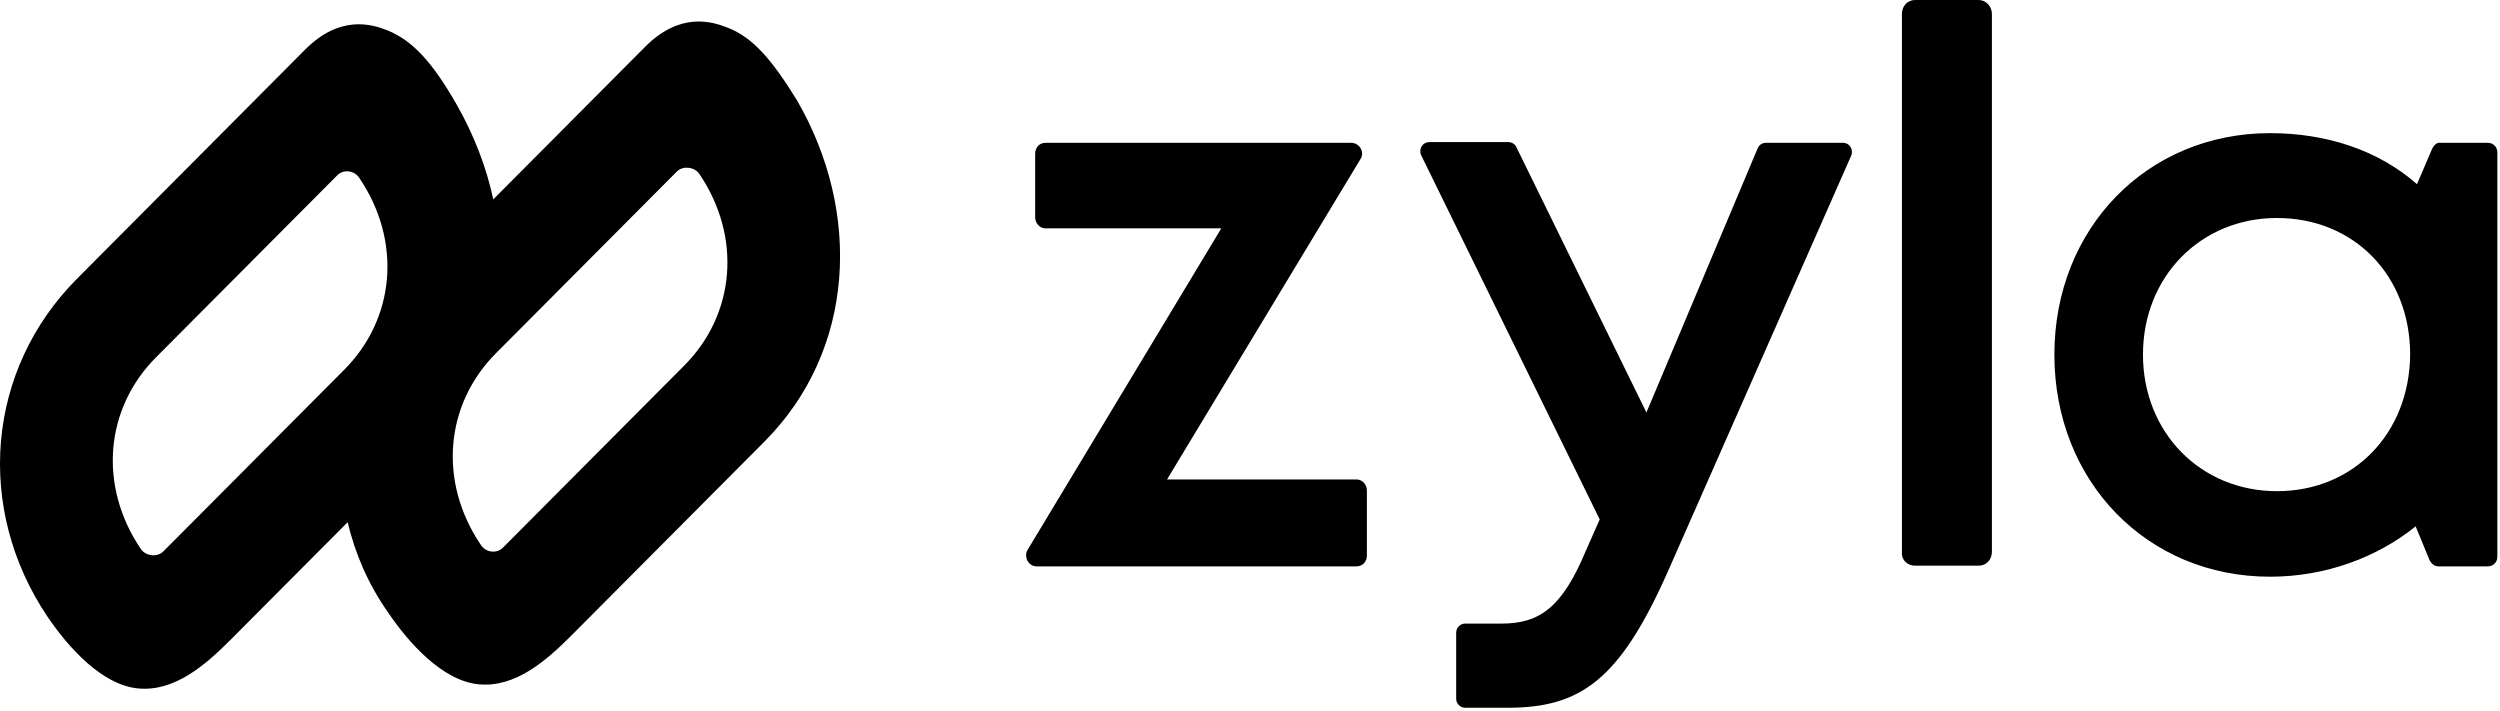 <svg width="190" height="54" viewBox="0 0 190 54" fill="none" xmlns="http://www.w3.org/2000/svg">
<g clip-path="url(#clip0_19215_3708)">
<path d="M102.684 10.854H79.456C78.986 10.854 78.673 11.22 78.673 11.692V16.516C78.673 16.988 79.038 17.355 79.456 17.355H92.818L78.099 41.786C77.785 42.31 78.151 43.044 78.777 43.044H103.101C103.571 43.044 103.884 42.677 103.884 42.205V37.277C103.884 36.805 103.519 36.438 103.101 36.438H88.695L103.414 12.059C103.728 11.535 103.31 10.854 102.684 10.854Z" fill="black"/>
<path d="M125.128 31.35L115.262 11.218C115.158 10.956 114.897 10.799 114.636 10.799H108.633C108.111 10.799 107.798 11.323 108.007 11.795L121.578 39.477L120.534 41.836C118.76 46.082 117.089 47.393 114.114 47.393H111.347C110.982 47.393 110.669 47.708 110.669 48.075V53.108C110.669 53.474 110.982 53.789 111.347 53.789H114.584C120.117 53.789 123.092 51.692 126.746 43.461L140.683 11.847C140.891 11.376 140.578 10.851 140.056 10.851H134.21C133.949 10.851 133.688 11.008 133.584 11.271L125.128 31.35Z" fill="black"/>
<path d="M184.789 11.43L183.693 13.999C180.77 11.43 176.855 10.119 172.523 10.119C163.18 10.119 156.133 17.354 156.133 26.948C156.133 36.595 163.18 43.83 172.523 43.83C176.751 43.83 180.666 42.362 183.589 40.003L184.581 42.414C184.685 42.729 184.946 43.044 185.311 43.044H189.07C189.487 43.044 189.8 42.729 189.8 42.309V11.587C189.8 11.168 189.487 10.853 189.07 10.853H185.52C185.155 10.801 184.946 11.063 184.789 11.43ZM173.045 37.329C167.251 37.329 162.866 32.873 162.866 26.948C162.866 21.024 167.251 16.568 173.045 16.568C178.891 16.568 183.171 20.919 183.171 26.948C183.119 32.925 178.891 37.329 173.045 37.329Z" fill="black"/>
<path d="M145.539 42.99H150.393C150.967 42.99 151.385 42.518 151.385 41.942V1.049C151.385 0.472 150.915 0 150.393 0H145.539C144.965 0 144.547 0.472 144.547 1.049V41.942C144.495 42.571 144.965 42.99 145.539 42.99Z" fill="black"/>
<path d="M55.286 2.097C54.086 1.625 51.684 0.891 49.022 3.565L42.968 9.647L37.487 15.152C36.965 12.688 36.025 10.276 34.72 7.969C32.893 4.771 31.38 3.093 29.448 2.307C28.248 1.835 25.847 1.101 23.184 3.775L17.13 9.856L5.855 21.181C-1.035 28.101 -1.923 38.639 3.61 46.87C5.176 49.177 7.734 52.06 10.5 52.322C13.267 52.585 15.616 50.54 17.547 48.6L26.421 39.688C26.995 42.099 27.987 44.406 29.5 46.556C31.066 48.862 33.624 51.746 36.391 52.008C39.157 52.27 41.506 50.225 43.437 48.286L58.105 33.554C64.995 26.633 65.517 16.148 60.558 7.602C58.679 4.561 57.218 2.831 55.286 2.097ZM10.709 41.732C7.473 36.961 7.943 31.037 11.91 27.105L25.638 13.317C26.108 12.845 26.943 12.95 27.308 13.526C30.544 18.297 30.075 24.221 26.108 28.154L12.38 41.942C11.91 42.361 11.075 42.257 10.709 41.732ZM53.146 13.212C56.383 17.983 55.913 23.907 51.946 27.839L38.218 41.627C37.748 42.099 36.913 41.994 36.547 41.418C33.311 36.647 33.781 30.723 37.748 26.791L51.476 13.002C51.946 12.583 52.781 12.688 53.146 13.212Z" fill="black"/>
</g>
<defs>
<clipPath id="clip0_19215_3708">
<rect width="190" height="54" fill="white"/>
</clipPath>
</defs>
</svg>

